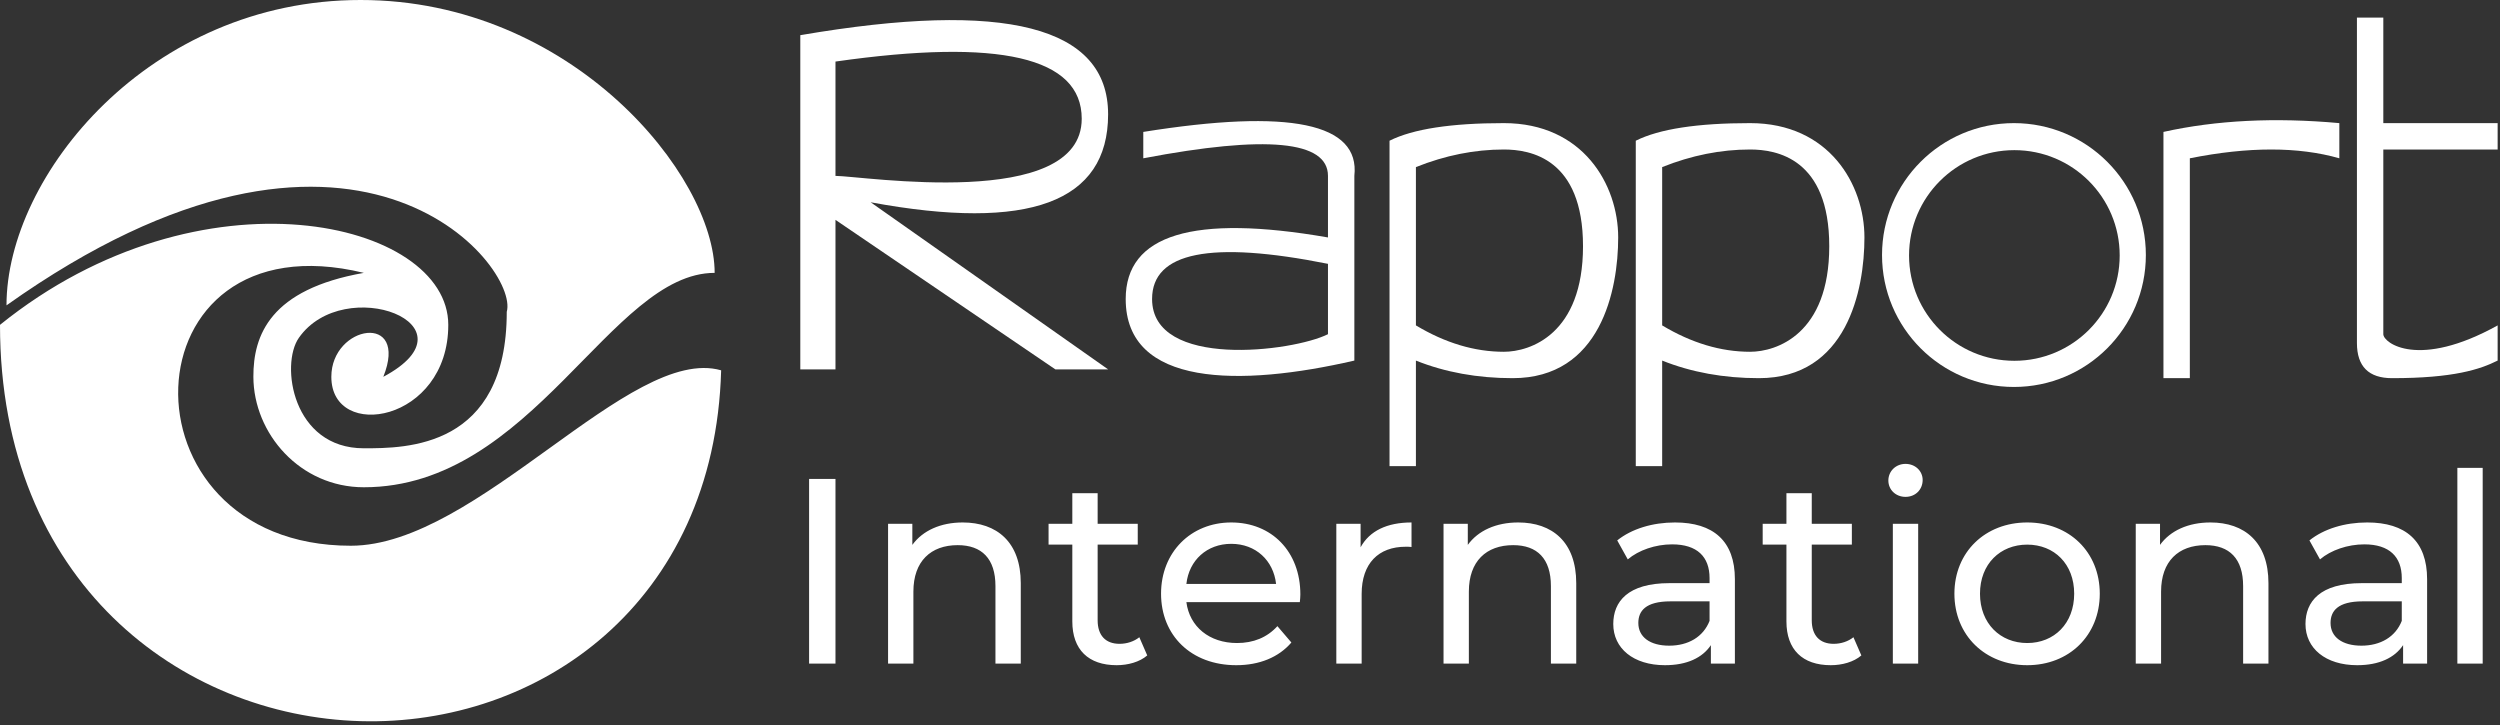 <?xml version="1.0" encoding="UTF-8"?>
<svg width="555px" height="161px" viewBox="0 0 555 161" version="1.1" xmlns="http://www.w3.org/2000/svg" xmlns:xlink="http://www.w3.org/1999/xlink">
    <rect x="0" y="0" width="555" height="161" fill="#333333" stroke="none"/>
    <!-- Generator: Sketch 51.2 (57519) - http://www.bohemiancoding.com/sketch -->
    <title>Group 10 Copy 2</title>
    <desc>Created with Sketch.</desc>
    <defs></defs>
    <g id="Logo" stroke="none" stroke-width="1" fill="none" fill-rule="evenodd">
        <g id="Desktop-Copy" transform="translate(-252, -855)" fill="#FFFFFF">
            <g id="Group-10-Copy-2" transform="translate(252, 855)">
                <g id="Group-9" fill-rule="nonzero">
                    <g id="Group-3">
                        <path d="M158.653,60.577 C158.653,38.942 126.922,0 80.048,0 C33.173,4.39587764e-15 1.442,38.942 1.442,67.788 C78.605,12.981 115.384,59.134 112.499,69.23 C112.499,99.519 90.144,99.519 80.769,99.519 C64.903,99.519 62.196,80.928 66.346,75 C76.442,60.577 106.73,72.115 85.096,83.653 C90.865,69.23 73.557,72.115 73.557,83.653 C73.557,98.076 99.519,93.749 99.519,72.115 C99.519,49.038 44.711,36.057 0,72.115 C0,129.253 40.266,158.99 80.048,160.095 C119.596,161.194 158.657,133.982 160.095,82.211 C139.903,76.442 106.009,121.153 77.884,121.153 C25.24,121.153 27.404,47.596 80.769,60.577 C60.001,64.241 56.219,74.382 56.25,83.653 C56.291,96.274 66.633,108.172 80.769,108.172 C118.269,108.172 135.576,60.577 158.653,60.577 Z" id="Path"></path>
                    </g>
                </g>
                <path d="M179.619,147.322 L179.619,106.322 L185.476,106.322 L185.476,147.322 L179.619,147.322 Z M213.727,115.986 C221.283,115.986 226.613,120.321 226.613,129.458 L226.613,147.322 L220.99,147.322 L220.99,130.102 C220.99,124.011 217.944,121.023 212.614,121.023 C206.64,121.023 202.774,124.596 202.774,131.332 L202.774,147.322 L197.151,147.322 L197.151,116.279 L202.54,116.279 L202.54,120.965 C204.824,117.802 208.807,115.986 213.727,115.986 Z M252.931,141.465 L254.688,145.506 C252.99,146.971 250.412,147.673 247.894,147.673 C241.627,147.673 238.054,144.218 238.054,137.951 L238.054,120.906 L232.782,120.906 L232.782,116.279 L238.054,116.279 L238.054,109.485 L243.677,109.485 L243.677,116.279 L252.58,116.279 L252.58,120.906 L243.677,120.906 L243.677,137.716 C243.677,141.055 245.434,142.929 248.538,142.929 C250.178,142.929 251.76,142.402 252.931,141.465 Z M288.679,131.976 C288.679,132.445 288.62,133.148 288.562,133.675 L263.376,133.675 C264.079,139.122 268.472,142.753 274.622,142.753 C278.253,142.753 281.299,141.523 283.583,139.005 L286.688,142.636 C283.876,145.916 279.6,147.673 274.446,147.673 C264.43,147.673 257.753,141.055 257.753,131.801 C257.753,122.605 264.372,115.986 273.333,115.986 C282.295,115.986 288.679,122.429 288.679,131.976 Z M273.333,120.731 C267.945,120.731 263.962,124.362 263.376,129.633 L283.29,129.633 C282.705,124.421 278.78,120.731 273.333,120.731 Z M302.053,121.492 C304.044,117.861 307.91,115.986 313.357,115.986 L313.357,121.433 C312.889,121.375 312.479,121.375 312.069,121.375 C306.036,121.375 302.287,125.065 302.287,131.859 L302.287,147.322 L296.664,147.322 L296.664,116.279 L302.053,116.279 L302.053,121.492 Z M337.04,115.986 C344.595,115.986 349.925,120.321 349.925,129.458 L349.925,147.322 L344.302,147.322 L344.302,130.102 C344.302,124.011 341.257,121.023 335.927,121.023 C329.952,121.023 326.087,124.596 326.087,131.332 L326.087,147.322 L320.464,147.322 L320.464,116.279 L325.852,116.279 L325.852,120.965 C328.137,117.802 332.12,115.986 337.04,115.986 Z M371.85,115.986 C380.343,115.986 385.146,120.086 385.146,128.579 L385.146,147.322 L379.816,147.322 L379.816,143.222 C377.942,146.033 374.486,147.673 369.625,147.673 C362.596,147.673 358.145,143.925 358.145,138.536 C358.145,133.558 361.366,129.458 370.62,129.458 L379.523,129.458 L379.523,128.345 C379.523,123.601 376.77,120.848 371.206,120.848 C367.516,120.848 363.768,122.136 361.366,124.186 L359.023,119.969 C362.245,117.392 366.872,115.986 371.85,115.986 Z M370.562,143.339 C374.779,143.339 378.118,141.406 379.523,137.833 L379.523,133.499 L370.855,133.499 C365.29,133.499 363.709,135.666 363.709,138.302 C363.709,141.406 366.286,143.339 370.562,143.339 Z M411.464,141.465 L413.221,145.506 C411.523,146.971 408.946,147.673 406.427,147.673 C400.16,147.673 396.587,144.218 396.587,137.951 L396.587,120.906 L391.316,120.906 L391.316,116.279 L396.587,116.279 L396.587,109.485 L402.21,109.485 L402.21,116.279 L411.113,116.279 L411.113,120.906 L402.21,120.906 L402.21,137.716 C402.21,141.055 403.967,142.929 407.071,142.929 C408.711,142.929 410.293,142.402 411.464,141.465 Z M423.022,110.305 C420.855,110.305 419.215,108.723 419.215,106.673 C419.215,104.623 420.855,102.983 423.022,102.983 C425.19,102.983 426.83,104.565 426.83,106.556 C426.83,108.665 425.248,110.305 423.022,110.305 Z M420.211,147.322 L420.211,116.279 L425.834,116.279 L425.834,147.322 L420.211,147.322 Z M450.043,147.673 C440.73,147.673 433.878,141.055 433.878,131.801 C433.878,122.546 440.73,115.986 450.043,115.986 C459.356,115.986 466.15,122.546 466.15,131.801 C466.15,141.055 459.356,147.673 450.043,147.673 Z M450.043,142.753 C456.018,142.753 460.469,138.419 460.469,131.801 C460.469,125.182 456.018,120.906 450.043,120.906 C444.069,120.906 439.559,125.182 439.559,131.801 C439.559,138.419 444.069,142.753 450.043,142.753 Z M490.711,115.986 C498.267,115.986 503.597,120.321 503.597,129.458 L503.597,147.322 L497.974,147.322 L497.974,130.102 C497.974,124.011 494.929,121.023 489.599,121.023 C483.624,121.023 479.759,124.596 479.759,131.332 L479.759,147.322 L474.136,147.322 L474.136,116.279 L479.524,116.279 L479.524,120.965 C481.809,117.802 485.791,115.986 490.711,115.986 Z M525.522,115.986 C534.015,115.986 538.818,120.086 538.818,128.579 L538.818,147.322 L533.488,147.322 L533.488,143.222 C531.614,146.033 528.158,147.673 523.297,147.673 C516.268,147.673 511.817,143.925 511.817,138.536 C511.817,133.558 515.038,129.458 524.292,129.458 L533.195,129.458 L533.195,128.345 C533.195,123.601 530.442,120.848 524.878,120.848 C521.188,120.848 517.44,122.136 515.038,124.186 L512.695,119.969 C515.917,117.392 520.544,115.986 525.522,115.986 Z M524.234,143.339 C528.451,143.339 531.79,141.406 533.195,137.833 L533.195,133.499 L524.527,133.499 C518.962,133.499 517.381,135.666 517.381,138.302 C517.381,141.406 519.958,143.339 524.234,143.339 Z M545.534,147.322 L545.534,103.862 L551.157,103.862 L551.157,147.322 L545.534,147.322 Z" id="International"></path>
                <path d="M177.667,82 L177.667,7.81 C223.222,-1.72306613e-13 246,5.857 246,25.381 C246,44.905 228.429,51.413 193.286,44.905 L246,82 L234.286,82 L185.476,48.81 L185.476,82 L177.667,82 Z M185.476,39.048 C191.333,39.048 240.143,46.857 240.143,26.357 C240.143,12.69 221.921,8.46 185.476,13.667 C185.476,29.286 185.476,37.746 185.476,39.048 Z" id="Combined-Shape" fill-rule="nonzero"></path>
                <path d="M253.81,29.286 C286.349,24.079 301.968,27.333 300.667,39.048 C300.667,62.476 300.667,76.143 300.667,80.048 C275.319,85.905 249.905,85.905 249.905,66.381 C249.905,52.063 264.873,47.508 294.81,52.714 C294.81,51.413 294.81,46.857 294.81,39.048 C294.81,31.238 281.143,29.937 253.81,35.143 C253.81,35.143 253.81,33.19 253.81,29.286 Z M294.81,58.571 C268.778,53.365 255.762,55.968 255.762,66.381 C255.762,82 287,78.095 294.81,74.19 C294.81,71.587 294.81,66.381 294.81,58.571 Z" id="Combined-Shape" fill-rule="nonzero"></path>
                <path d="M308.476,31.238 C313.683,28.635 322.143,27.333 333.857,27.333 C351.429,27.333 359.238,41 359.238,52.714 C359.238,64.429 355.333,83.952 335.81,83.952 C328,83.952 320.841,82.651 314.333,80.048 L314.333,103.476 L308.476,103.476 L308.476,31.238 Z M314.333,37.095 L314.333,72.238 C320.841,76.143 327.349,78.095 333.857,78.095 C339.714,78.095 351.429,74.19 351.429,54.667 C351.429,35.143 339.714,33.19 333.857,33.19 C327.349,33.19 320.841,34.492 314.333,37.095 Z" id="Combined-Shape" fill-rule="nonzero"></path>
                <path d="M363.143,31.238 C368.349,28.635 376.81,27.333 388.524,27.333 C406.095,27.333 413.905,41 413.905,52.714 C413.905,64.429 410,83.952 390.476,83.952 C382.667,83.952 375.508,82.651 369,80.048 L369,103.476 L363.143,103.476 L363.143,31.238 Z M369,37.095 L369,72.238 C375.508,76.143 382.016,78.095 388.524,78.095 C394.381,78.095 406.095,74.19 406.095,54.667 C406.095,35.143 394.381,33.19 388.524,33.19 C382.016,33.19 375.508,34.492 369,37.095 Z" id="Combined-Shape" fill-rule="nonzero"></path>
                <path d="M447.095,85.905 C430.921,85.905 417.81,72.793 417.81,56.619 C417.81,40.445 430.921,27.333 447.095,27.333 C463.269,27.333 476.381,40.445 476.381,56.619 C476.381,72.793 463.269,85.905 447.095,85.905 Z M447.19,80.095 C460.103,80.095 470.571,69.627 470.571,56.714 C470.571,43.801 460.103,33.333 447.19,33.333 C434.278,33.333 423.81,43.801 423.81,56.714 C423.81,69.627 434.278,80.095 447.19,80.095 Z" id="Combined-Shape" fill-rule="nonzero"></path>
                <path d="M480.286,83.952 L480.286,29.286 C492,26.683 505.016,26.032 519.333,27.333 C519.333,29.286 519.333,35.143 519.333,35.143 C510.222,32.54 499.159,32.54 486.143,35.143 L486.143,83.952 L480.286,83.952 Z" id="Path-5" fill-rule="nonzero"></path>
                <path d="M523.238,3.905 L523.238,76.143 C523.238,81.349 525.841,83.952 531.048,83.952 C544.714,83.952 550.571,82 554.476,80.048 C554.476,78.095 554.476,74.19 554.476,72.238 C536.905,82 529.095,76.143 529.095,74.19 C529.095,68.984 529.095,55.317 529.095,33.19 L554.476,33.19 L554.476,27.333 L529.095,27.333 L529.095,3.905 L523.238,3.905 Z" id="Path-6" fill-rule="nonzero"></path>
            </g>
        </g>
    </g>
</svg>